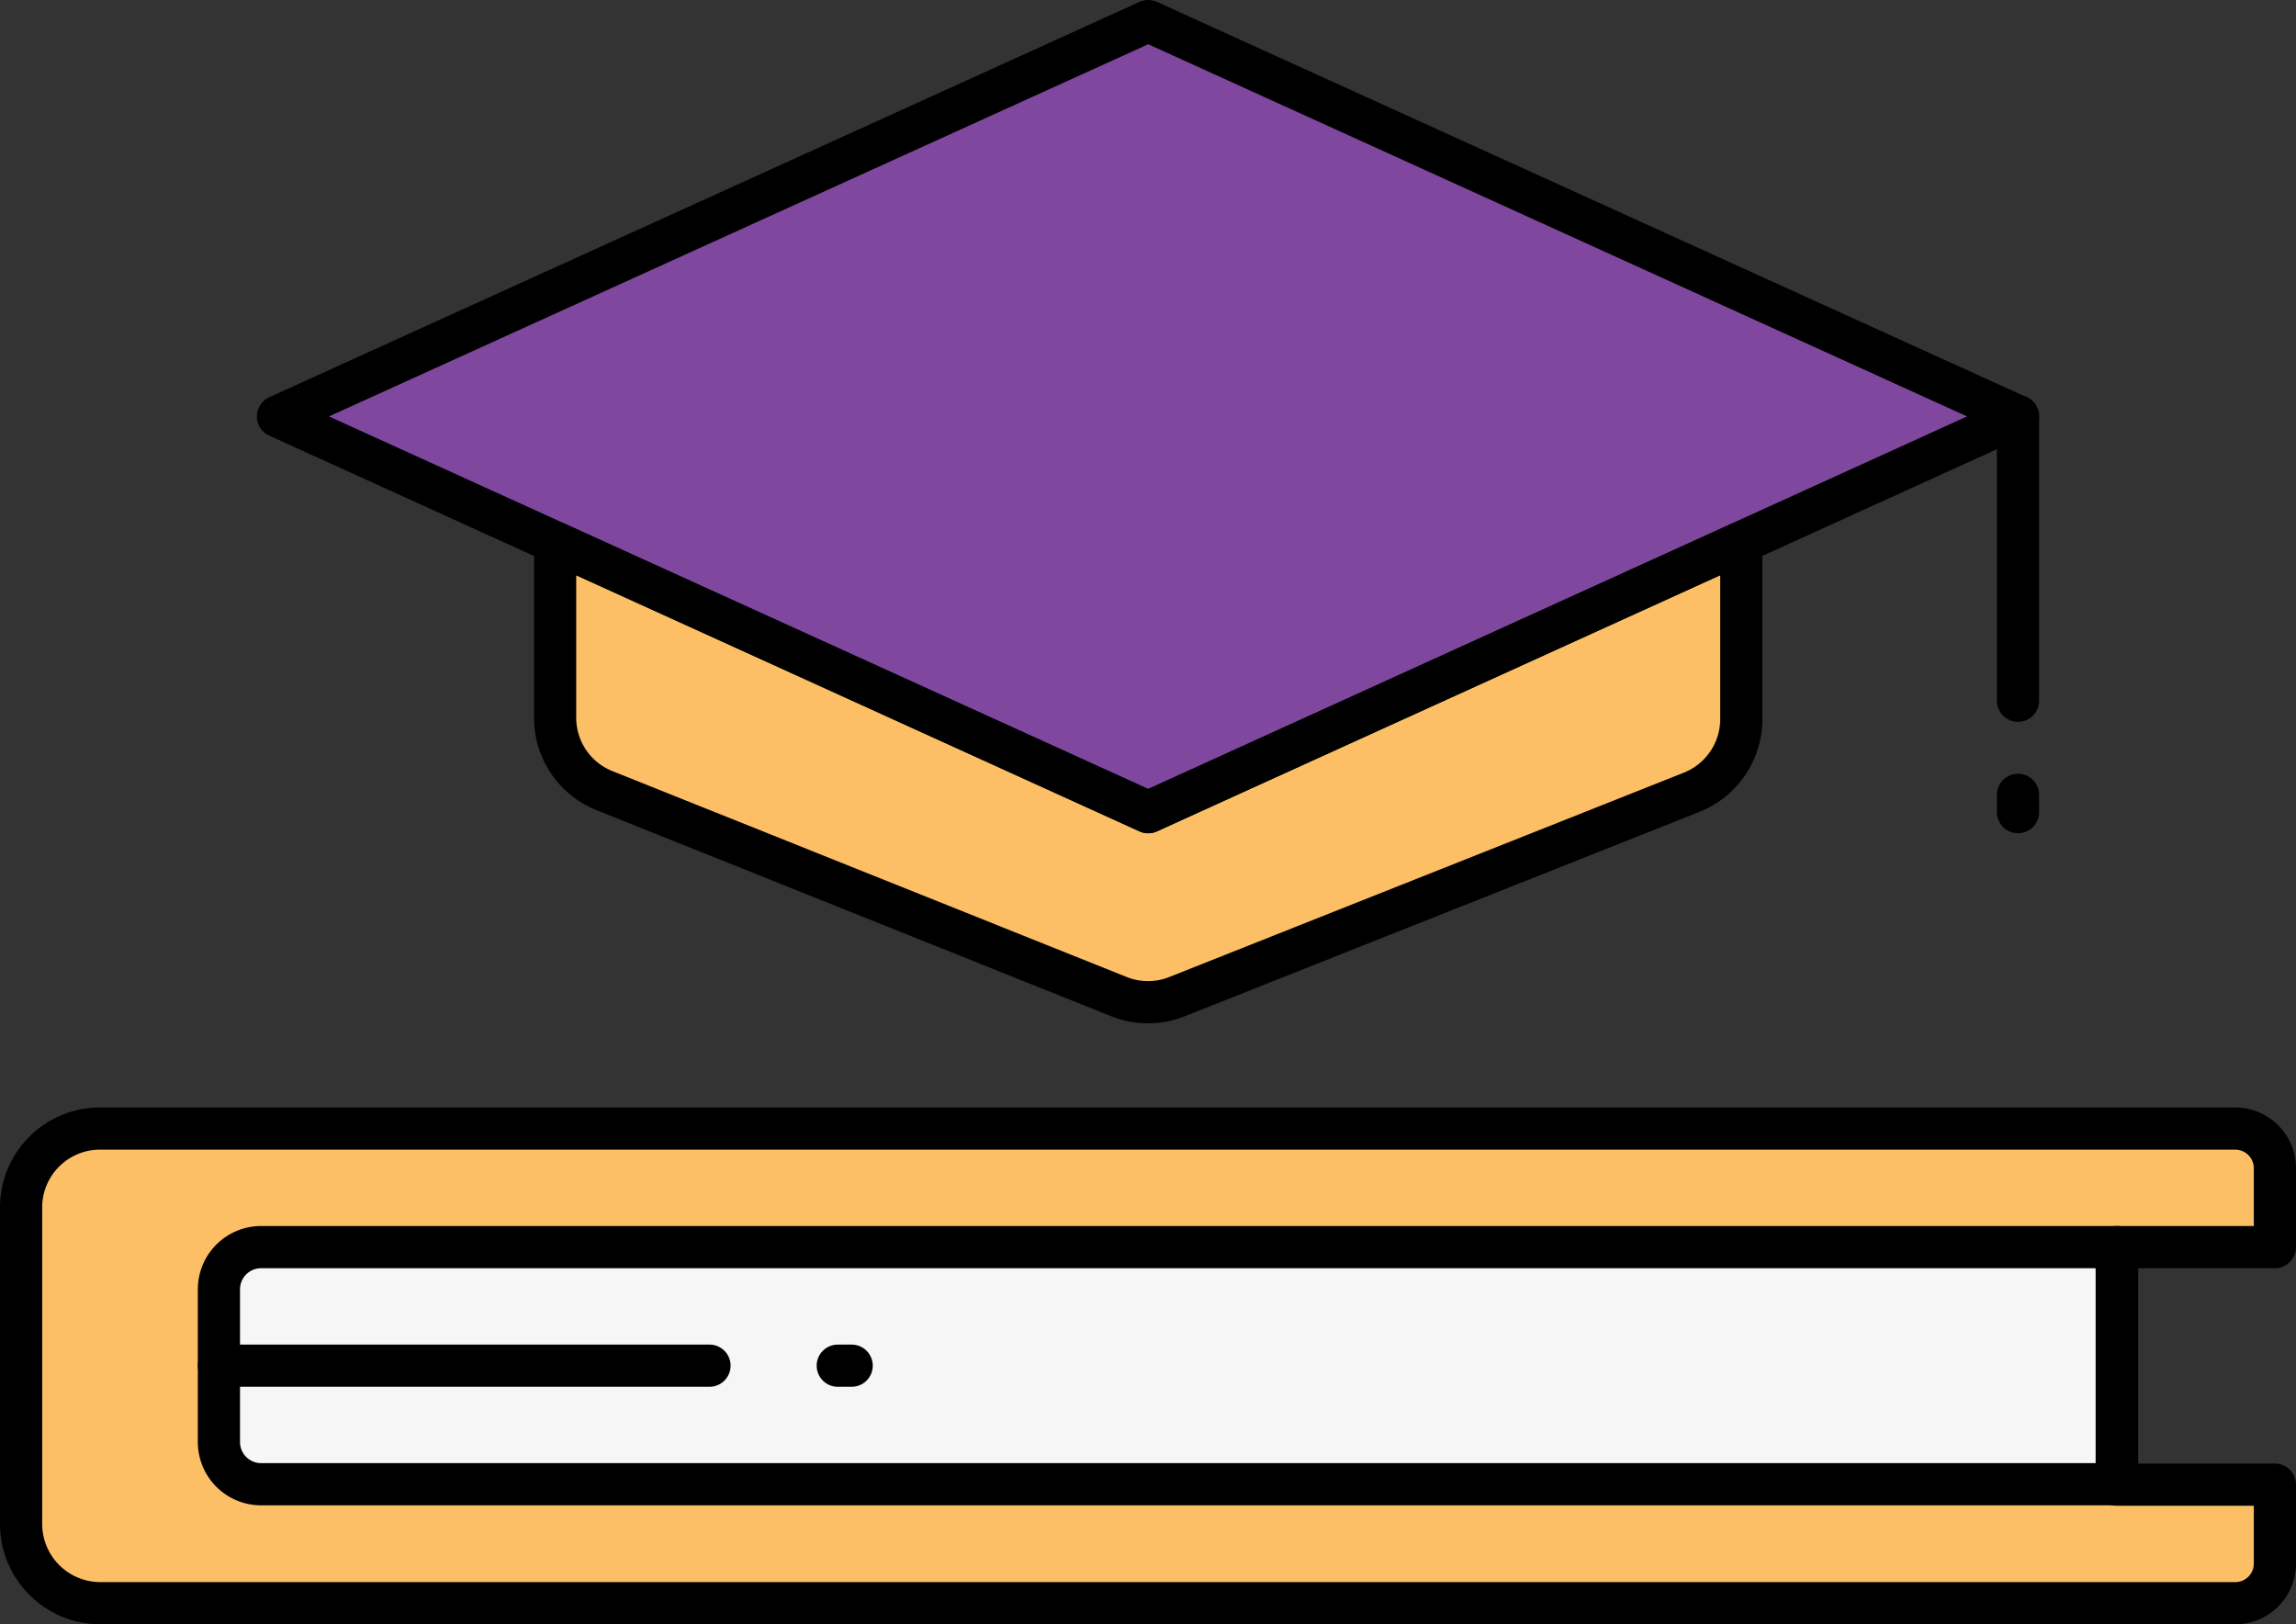 <svg xmlns="http://www.w3.org/2000/svg" viewBox="0 0 54.43 38.5"><rect x="0" y="0" width="54.43" height="38.5" fill="#333333" stroke="none"/><defs><style>.cls-1{fill:#fcbf66;}.cls-2{fill:#7f489e;}.cls-3{fill:#f6f6f6;}.cls-4{fill:none;stroke:#000;stroke-linecap:round;stroke-linejoin:round;}</style></defs><title>Asset 16</title><g id="Layer_2" data-name="Layer 2"><g id="Layer_1-2" data-name="Layer 1"><path class="cls-1" d="M53.93,29.56V27.69a.94.94,0,0,0-.93-.94H2.37A1.87,1.87,0,0,0,.5,28.62v7.5A1.88,1.88,0,0,0,2.37,38H53a.94.94,0,0,0,.93-.94V35.19H50.18V29.56Z"/><path class="cls-1" d="M40.1,18.78,27.91,23.66a1.86,1.86,0,0,1-1.39,0L14.33,18.78A1.86,1.86,0,0,1,13.16,17V9.87H41.28V17A1.87,1.87,0,0,1,40.1,18.78Z"/><polygon class="cls-2" points="27.22 19.25 6.59 9.87 27.22 0.5 47.84 9.87 27.22 19.25"/><path class="cls-3" d="M6.19,29.56h44a0,0,0,0,1,0,0v5.62a0,0,0,0,1,0,0h-44a1,1,0,0,1-1-1V30.56a1,1,0,0,1,1-1Z"/><path class="cls-4" d="M53.93,29.56V27.69a.94.94,0,0,0-.93-.94H2.37A1.87,1.87,0,0,0,.5,28.62v7.5A1.88,1.88,0,0,0,2.37,38H53a.94.94,0,0,0,.93-.94V35.19H50.18V29.56Z"/><polygon class="cls-4" points="27.22 19.25 6.59 9.87 27.22 0.5 47.84 9.87 27.22 19.25"/><path class="cls-4" d="M27.22,19.25,13.16,12.86V17a1.86,1.86,0,0,0,1.17,1.74l12.19,4.88a1.86,1.86,0,0,0,1.39,0L40.1,18.78A1.87,1.87,0,0,0,41.28,17V12.86Z"/><path class="cls-4" d="M6.19,29.56h44a0,0,0,0,1,0,0v5.62a0,0,0,0,1,0,0h-44a1,1,0,0,1-1-1V30.56a1,1,0,0,1,1-1Z"/><line class="cls-4" x1="47.84" y1="18.84" x2="47.84" y2="19.25"/><line class="cls-4" x1="47.84" y1="9.87" x2="47.84" y2="16.61"/><line class="cls-4" x1="19.86" y1="32.37" x2="20.19" y2="32.37"/><line class="cls-4" x1="5.19" y1="32.37" x2="16.82" y2="32.37"/></g></g></svg>
